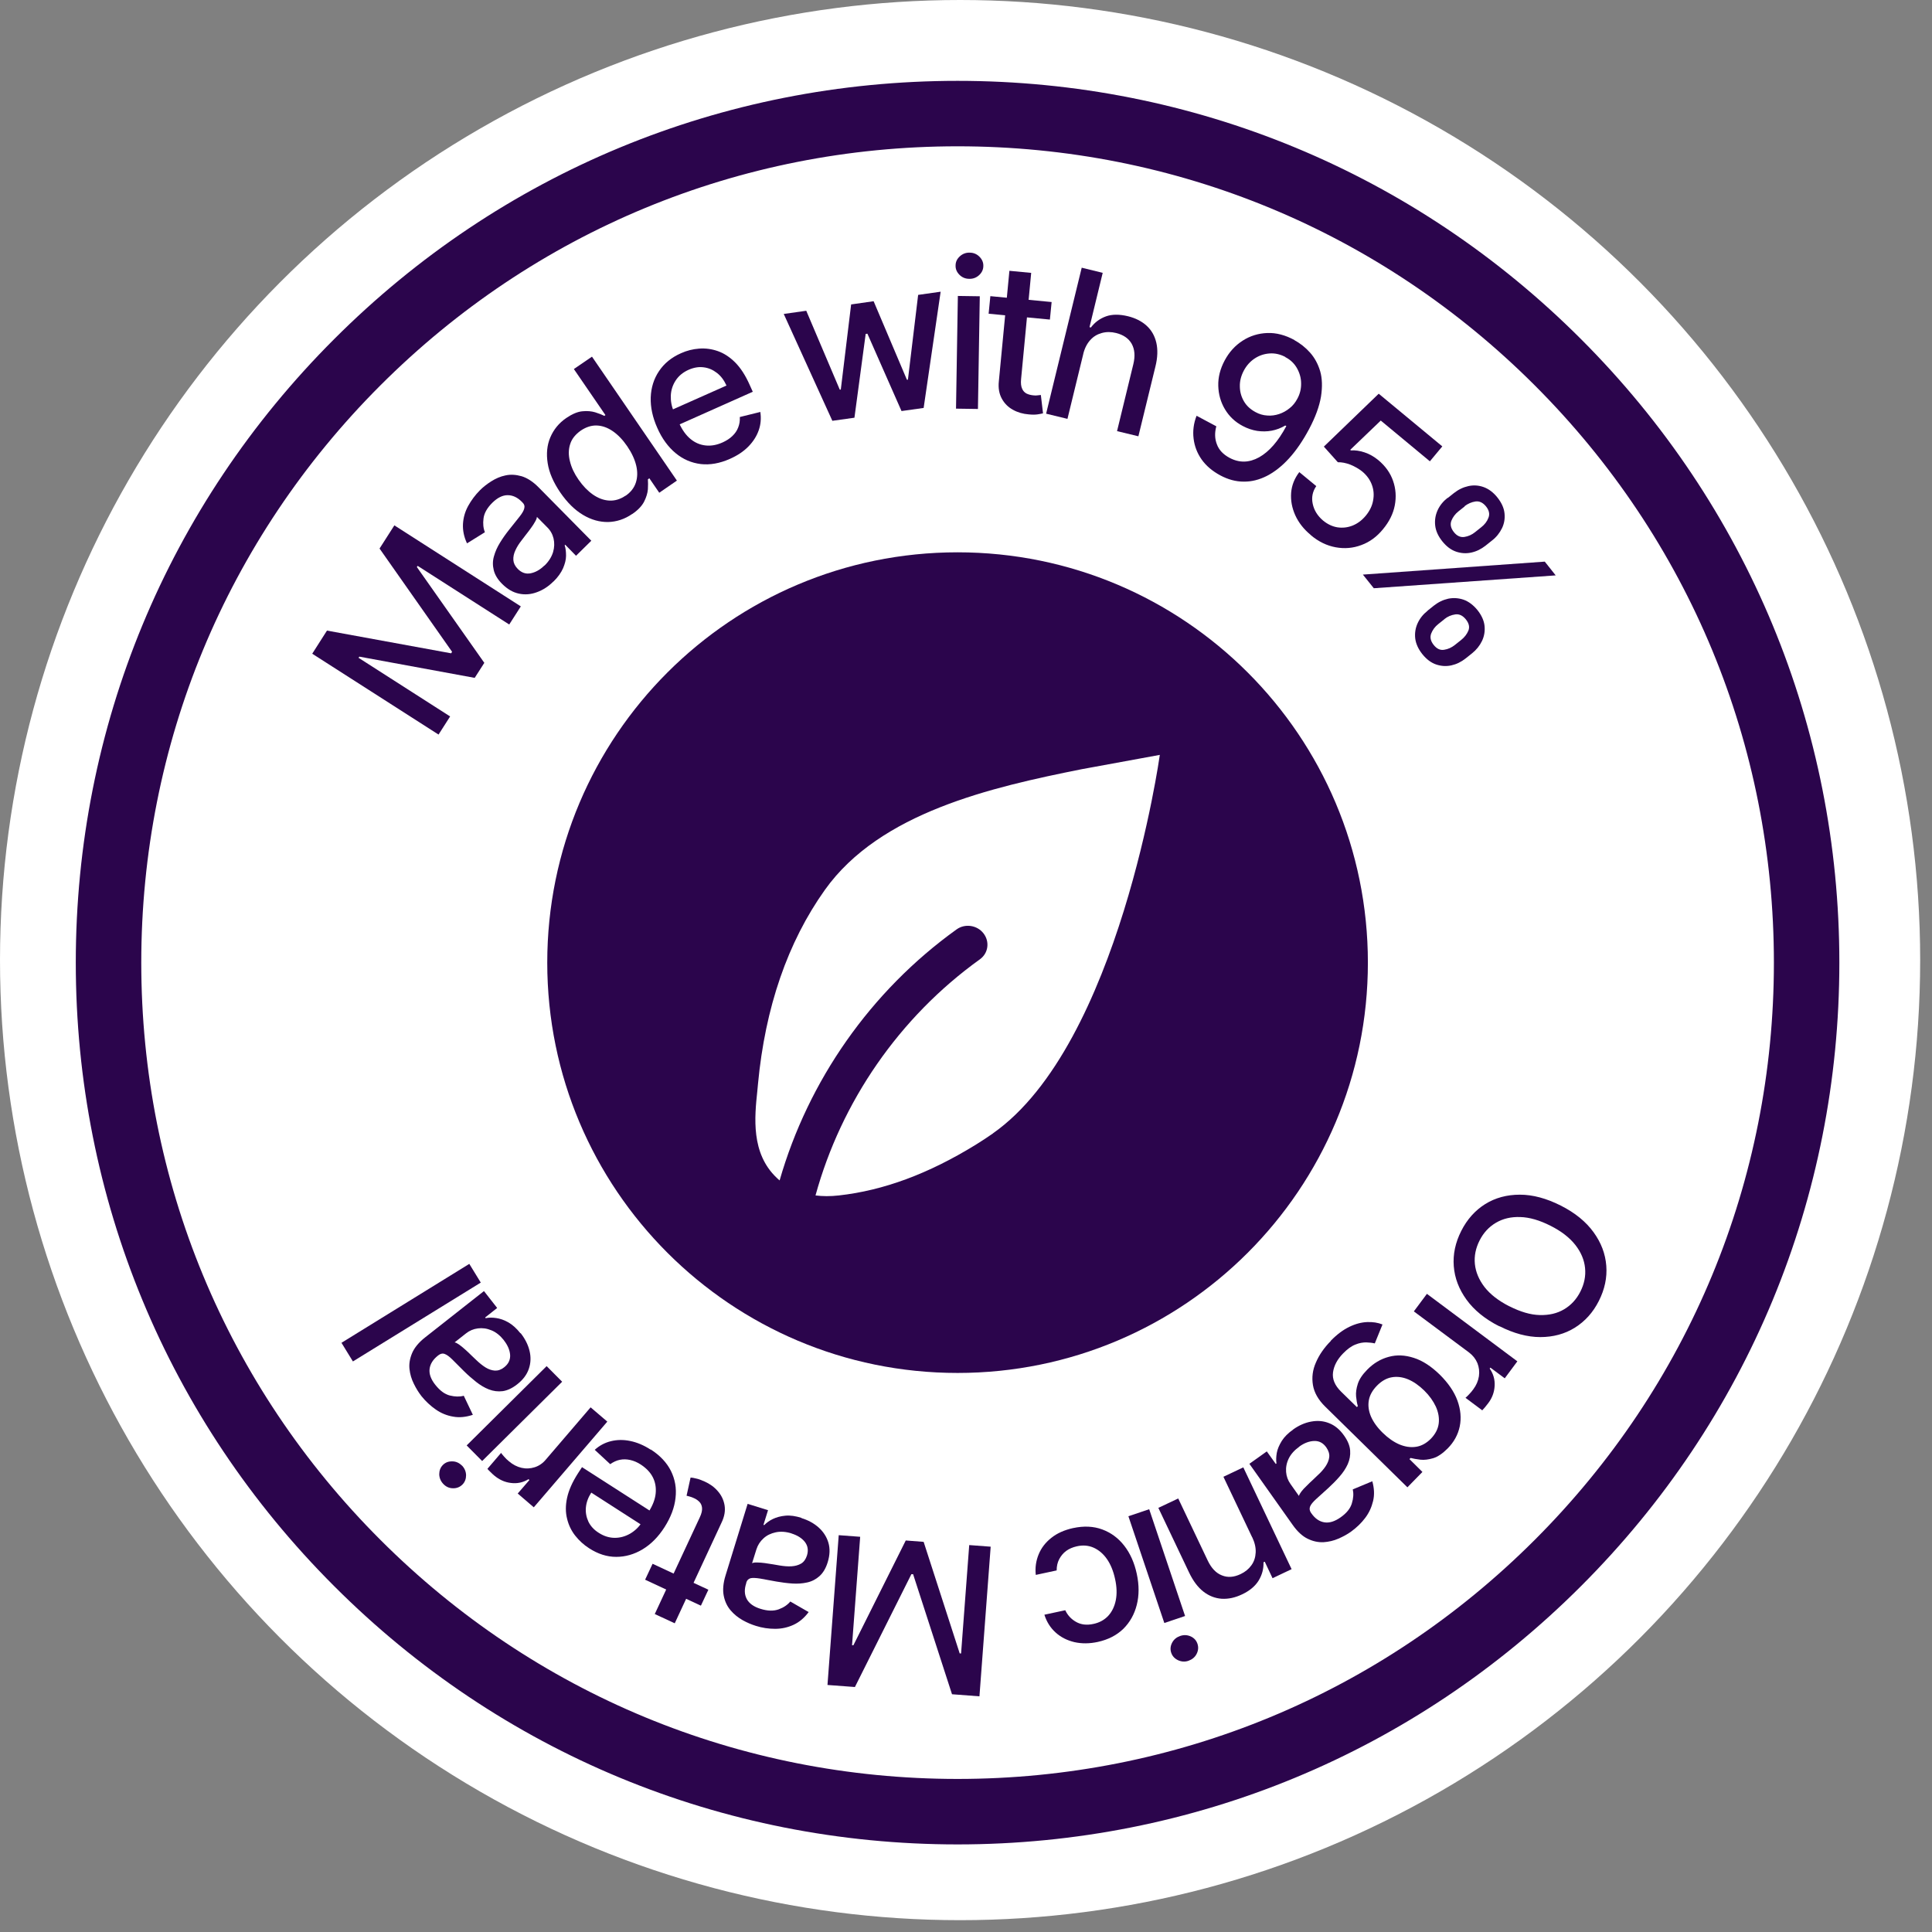 <svg xmlns="http://www.w3.org/2000/svg" fill="none" viewBox="0 0 66 66" height="66" width="66">
<rect x="0" y="0" width="66" height="66" fill="#808080" stroke="none"/>
<circle fill="white" r="32.798" cy="32.798" cx="32.798"></circle>
<g clip-path="url(#clip0_4092_866)">
<path fill="#2B054C" d="M32.712 63.008C24.665 63.008 17.1 59.874 11.414 54.183C5.723 48.497 2.589 40.932 2.589 32.885C2.589 24.837 5.723 17.273 11.414 11.586C17.1 5.896 24.665 2.762 32.712 2.762C40.76 2.762 48.324 5.896 54.011 11.586C59.701 17.276 62.835 24.841 62.835 32.885C62.835 40.928 59.701 48.497 54.011 54.183C48.32 59.874 40.756 63.008 32.712 63.008ZM32.712 4.998C25.264 4.998 18.262 7.898 12.994 13.166C7.725 18.434 4.826 25.437 4.826 32.885C4.826 40.333 7.725 47.335 12.994 52.603C18.262 57.871 25.264 60.771 32.712 60.771C40.16 60.771 47.163 57.871 52.431 52.603C57.699 47.335 60.599 40.333 60.599 32.885C60.599 25.437 57.699 18.434 52.431 13.166C47.163 7.898 40.16 4.998 32.712 4.998Z"></path>
<path fill="#2B054C" d="M32.712 18.868C24.97 18.868 18.695 25.143 18.695 32.885C18.695 40.627 24.97 46.902 32.712 46.902C40.454 46.902 46.729 40.627 46.729 32.885C46.729 25.143 40.454 18.868 32.712 18.868ZM33.923 38.718C33.73 38.854 33.531 38.982 33.331 39.107C31.713 40.102 30.182 40.668 28.658 40.838C28.36 40.872 28.096 40.868 27.859 40.838C28.738 37.64 30.717 34.751 33.474 32.772C33.764 32.564 33.817 32.168 33.598 31.885C33.38 31.603 32.965 31.542 32.678 31.75C29.737 33.861 27.61 36.923 26.633 40.325C26.599 40.295 26.562 40.265 26.532 40.234C25.649 39.397 25.777 38.164 25.872 37.263C25.879 37.184 25.887 37.105 25.894 37.029C26.139 34.416 26.909 32.183 28.179 30.4C30.065 27.752 33.874 26.893 36.947 26.278C37.162 26.236 39.621 25.788 39.621 25.788C39.621 25.788 38.24 35.687 33.919 38.718H33.923Z"></path>
<path fill="#2B054C" d="M10.665 22.334L11.17 21.542L15.412 22.318L15.444 22.267L12.966 18.739L13.472 17.947L17.792 20.715L17.396 21.334L14.268 19.331L14.24 19.37L16.545 22.644L16.216 23.157L12.276 22.432L12.248 22.471L15.377 24.475L14.981 25.094L10.657 22.326L10.665 22.334Z"></path>
<path fill="#2B054C" d="M18.906 19.864C18.733 20.036 18.545 20.158 18.337 20.232C18.133 20.307 17.93 20.323 17.726 20.279C17.522 20.236 17.334 20.127 17.153 19.946C17 19.793 16.906 19.637 16.867 19.476C16.828 19.319 16.828 19.158 16.875 19.001C16.918 18.845 16.988 18.688 17.083 18.535C17.177 18.382 17.283 18.233 17.396 18.092C17.541 17.911 17.659 17.762 17.749 17.649C17.839 17.535 17.894 17.441 17.91 17.366C17.93 17.292 17.91 17.221 17.843 17.159L17.831 17.147C17.679 16.99 17.514 16.916 17.341 16.916C17.169 16.916 16.996 17.002 16.824 17.17C16.643 17.347 16.542 17.527 16.518 17.707C16.494 17.888 16.51 18.045 16.565 18.182L15.954 18.562C15.848 18.339 15.805 18.115 15.816 17.9C15.828 17.684 15.887 17.476 15.993 17.284C16.099 17.092 16.232 16.912 16.396 16.747C16.506 16.637 16.636 16.535 16.785 16.441C16.934 16.347 17.094 16.276 17.267 16.241C17.443 16.202 17.624 16.214 17.82 16.269C18.012 16.328 18.208 16.453 18.404 16.653L20.2 18.472L19.678 18.986L19.309 18.609L19.29 18.629C19.325 18.731 19.337 18.852 19.337 18.986C19.337 19.119 19.298 19.264 19.235 19.413C19.168 19.562 19.062 19.715 18.91 19.864H18.906ZM18.6 19.323C18.749 19.178 18.843 19.025 18.894 18.86C18.941 18.7 18.945 18.543 18.91 18.394C18.874 18.245 18.8 18.115 18.69 18.009L18.341 17.657C18.341 17.696 18.322 17.747 18.282 17.817C18.243 17.888 18.196 17.962 18.137 18.041C18.078 18.119 18.024 18.198 17.965 18.268C17.91 18.343 17.863 18.401 17.824 18.453C17.733 18.566 17.659 18.684 17.608 18.797C17.553 18.911 17.53 19.025 17.537 19.131C17.545 19.237 17.592 19.338 17.686 19.433C17.816 19.566 17.965 19.617 18.125 19.585C18.286 19.554 18.447 19.468 18.596 19.319L18.6 19.323Z"></path>
<path fill="#2B054C" d="M21.595 17.559C21.34 17.735 21.066 17.825 20.776 17.833C20.486 17.837 20.2 17.759 19.917 17.59C19.635 17.422 19.376 17.167 19.141 16.826C18.906 16.48 18.761 16.151 18.71 15.826C18.659 15.504 18.686 15.206 18.8 14.94C18.914 14.673 19.094 14.45 19.349 14.277C19.545 14.144 19.729 14.065 19.894 14.05C20.058 14.034 20.203 14.046 20.333 14.085C20.458 14.124 20.564 14.167 20.647 14.207L20.682 14.179L19.604 12.607L20.223 12.184L23.124 16.418L22.521 16.833L22.183 16.339L22.133 16.375C22.14 16.469 22.14 16.582 22.133 16.716C22.121 16.849 22.078 16.99 22.003 17.139C21.925 17.288 21.791 17.429 21.599 17.559H21.595ZM21.368 16.939C21.544 16.818 21.662 16.669 21.721 16.488C21.78 16.308 21.784 16.112 21.733 15.9C21.682 15.689 21.58 15.469 21.427 15.245C21.278 15.026 21.113 14.854 20.937 14.732C20.76 14.61 20.58 14.544 20.392 14.536C20.207 14.528 20.023 14.587 19.843 14.708C19.659 14.838 19.533 14.991 19.478 15.171C19.419 15.351 19.416 15.547 19.47 15.759C19.521 15.971 19.619 16.179 19.764 16.386C19.91 16.598 20.074 16.767 20.251 16.892C20.431 17.018 20.615 17.088 20.807 17.1C20.999 17.112 21.188 17.057 21.372 16.931L21.368 16.939Z"></path>
<path fill="#2B054C" d="M24.932 15.677C24.587 15.83 24.253 15.889 23.94 15.853C23.622 15.814 23.336 15.692 23.081 15.481C22.826 15.269 22.614 14.983 22.454 14.618C22.293 14.258 22.219 13.912 22.23 13.575C22.242 13.242 22.336 12.94 22.513 12.678C22.689 12.415 22.936 12.211 23.265 12.066C23.465 11.976 23.669 11.925 23.885 11.909C24.101 11.893 24.312 11.921 24.524 11.995C24.736 12.07 24.932 12.199 25.116 12.383C25.3 12.568 25.465 12.822 25.606 13.14L25.716 13.383L22.92 14.63L22.693 14.116L24.818 13.171C24.736 12.991 24.63 12.846 24.492 12.74C24.355 12.634 24.206 12.568 24.038 12.548C23.869 12.525 23.697 12.556 23.52 12.634C23.328 12.721 23.183 12.842 23.081 12.999C22.979 13.156 22.924 13.328 22.916 13.513C22.909 13.697 22.94 13.877 23.018 14.054L23.199 14.454C23.305 14.689 23.434 14.869 23.591 14.998C23.748 15.128 23.92 15.198 24.108 15.218C24.297 15.238 24.489 15.202 24.689 15.112C24.818 15.053 24.928 14.983 25.018 14.896C25.108 14.81 25.175 14.716 25.218 14.602C25.261 14.493 25.281 14.375 25.273 14.246L25.974 14.073C26.006 14.289 25.99 14.497 25.92 14.697C25.849 14.9 25.731 15.085 25.567 15.253C25.402 15.422 25.19 15.563 24.932 15.677Z"></path>
<path fill="#2B054C" d="M28.436 14.379L26.774 10.725L27.543 10.616L28.687 13.309H28.723L29.076 10.4L29.844 10.29L30.981 12.972H31.016L31.365 10.074L32.134 9.965L31.553 13.936L30.797 14.042L29.632 11.4L29.573 11.407L29.189 14.27L28.436 14.375V14.379Z"></path>
<path fill="#2B054C" d="M33.11 9.525C32.981 9.525 32.867 9.478 32.777 9.388C32.687 9.298 32.64 9.192 32.644 9.071C32.644 8.945 32.695 8.843 32.789 8.757C32.883 8.671 32.996 8.627 33.126 8.631C33.255 8.631 33.369 8.678 33.459 8.769C33.549 8.859 33.596 8.965 33.592 9.086C33.592 9.208 33.541 9.314 33.447 9.4C33.353 9.486 33.24 9.529 33.11 9.525ZM32.659 13.96L32.722 10.11L33.471 10.121L33.408 13.971L32.659 13.96Z"></path>
<path fill="#2B054C" d="M35.925 10.318L35.866 10.917L33.773 10.717L33.832 10.117L35.925 10.318ZM34.483 9.251L35.227 9.322L34.882 12.948C34.867 13.093 34.882 13.203 34.918 13.281C34.953 13.36 35.004 13.411 35.071 13.446C35.137 13.477 35.212 13.497 35.294 13.505C35.353 13.513 35.408 13.513 35.451 13.505C35.498 13.501 35.533 13.497 35.557 13.493L35.631 14.12C35.588 14.132 35.521 14.144 35.443 14.156C35.361 14.168 35.263 14.168 35.141 14.156C34.945 14.14 34.765 14.089 34.604 13.999C34.439 13.909 34.314 13.783 34.224 13.619C34.133 13.454 34.098 13.258 34.122 13.027L34.483 9.247V9.251Z"></path>
<path fill="#2B054C" d="M37.007 12.089L36.466 14.309L35.737 14.132L36.953 9.145L37.67 9.321L37.219 11.176L37.266 11.188C37.403 11.007 37.576 10.882 37.784 10.807C37.992 10.733 38.242 10.733 38.533 10.803C38.787 10.866 38.999 10.972 39.168 11.125C39.336 11.278 39.446 11.47 39.501 11.705C39.556 11.94 39.548 12.215 39.47 12.525L38.889 14.904L38.16 14.728L38.717 12.438C38.783 12.164 38.764 11.933 38.662 11.748C38.56 11.564 38.38 11.439 38.129 11.376C37.956 11.333 37.795 11.333 37.639 11.376C37.482 11.419 37.352 11.497 37.243 11.619C37.133 11.741 37.051 11.901 37.004 12.097L37.007 12.089Z"></path>
<path fill="#2B054C" d="M44.217 11.619C44.417 11.729 44.597 11.87 44.754 12.046C44.911 12.223 45.025 12.434 45.099 12.681C45.17 12.928 45.178 13.219 45.127 13.548C45.072 13.877 44.938 14.25 44.719 14.661C44.507 15.057 44.28 15.391 44.037 15.657C43.794 15.924 43.539 16.124 43.28 16.257C43.017 16.39 42.755 16.457 42.484 16.453C42.214 16.453 41.947 16.379 41.684 16.238C41.414 16.092 41.202 15.912 41.049 15.696C40.896 15.477 40.806 15.242 40.775 14.983C40.743 14.724 40.775 14.465 40.877 14.203L41.551 14.563C41.492 14.783 41.496 14.987 41.571 15.179C41.641 15.371 41.786 15.524 42.006 15.642C42.339 15.818 42.672 15.81 43.013 15.622C43.355 15.43 43.664 15.077 43.943 14.556L43.907 14.536C43.762 14.622 43.609 14.681 43.445 14.712C43.28 14.744 43.115 14.744 42.947 14.72C42.778 14.693 42.614 14.638 42.453 14.552C42.19 14.414 41.99 14.222 41.845 13.979C41.7 13.736 41.626 13.47 41.618 13.179C41.61 12.889 41.684 12.599 41.837 12.313C41.99 12.027 42.194 11.803 42.449 11.639C42.704 11.474 42.986 11.388 43.292 11.376C43.598 11.364 43.911 11.447 44.225 11.619H44.217ZM43.911 12.195C43.739 12.105 43.562 12.062 43.378 12.074C43.194 12.086 43.025 12.14 42.868 12.242C42.712 12.344 42.586 12.482 42.492 12.658C42.398 12.834 42.351 13.015 42.355 13.195C42.355 13.379 42.402 13.548 42.492 13.705C42.582 13.862 42.715 13.983 42.888 14.077C43.017 14.148 43.151 14.187 43.292 14.195C43.429 14.207 43.566 14.187 43.696 14.144C43.825 14.101 43.947 14.034 44.056 13.944C44.166 13.858 44.252 13.748 44.319 13.622C44.409 13.458 44.452 13.281 44.448 13.097C44.448 12.913 44.397 12.74 44.307 12.579C44.217 12.419 44.084 12.289 43.907 12.199L43.911 12.195Z"></path>
<path fill="#2B054C" d="M44.782 18.28C44.538 18.08 44.362 17.853 44.248 17.602C44.135 17.351 44.088 17.096 44.107 16.837C44.127 16.579 44.221 16.343 44.386 16.128L44.966 16.606C44.84 16.786 44.797 16.99 44.844 17.21C44.891 17.433 45.009 17.622 45.197 17.782C45.35 17.908 45.515 17.986 45.687 18.014C45.864 18.041 46.036 18.021 46.205 17.955C46.373 17.888 46.526 17.774 46.656 17.618C46.789 17.457 46.875 17.284 46.907 17.1C46.942 16.916 46.93 16.739 46.867 16.567C46.805 16.394 46.695 16.241 46.542 16.112C46.42 16.014 46.283 15.936 46.13 15.873C45.974 15.814 45.832 15.787 45.703 15.791L45.225 15.257L47.099 13.45L49.271 15.249L48.847 15.759L47.169 14.367L46.126 15.367L46.15 15.387C46.287 15.375 46.444 15.399 46.612 15.453C46.781 15.508 46.938 15.598 47.087 15.72C47.326 15.92 47.495 16.155 47.589 16.426C47.683 16.696 47.703 16.975 47.648 17.265C47.593 17.551 47.459 17.821 47.244 18.08C47.032 18.339 46.785 18.519 46.503 18.621C46.221 18.727 45.93 18.751 45.629 18.696C45.327 18.641 45.044 18.504 44.782 18.284V18.28Z"></path>
<path fill="#2B054C" d="M46.558 19.629L52.772 19.186L53.145 19.656L46.931 20.095L46.558 19.629ZM48.769 20.86L48.981 20.691C49.134 20.57 49.299 20.491 49.475 20.452C49.651 20.417 49.828 20.428 50 20.487C50.173 20.55 50.33 20.668 50.471 20.84C50.612 21.017 50.694 21.197 50.714 21.377C50.733 21.558 50.706 21.73 50.628 21.895C50.549 22.059 50.435 22.201 50.283 22.322L50.071 22.491C49.918 22.612 49.757 22.691 49.581 22.73C49.404 22.769 49.232 22.757 49.059 22.699C48.887 22.64 48.73 22.522 48.589 22.346C48.448 22.169 48.369 21.989 48.346 21.809C48.326 21.628 48.354 21.452 48.428 21.291C48.503 21.126 48.616 20.985 48.769 20.864V20.86ZM49.346 21.15L49.134 21.319C49.02 21.409 48.942 21.515 48.891 21.644C48.844 21.769 48.871 21.899 48.977 22.032C49.083 22.165 49.2 22.22 49.334 22.197C49.467 22.177 49.589 22.122 49.702 22.032L49.914 21.863C50.028 21.773 50.11 21.667 50.161 21.546C50.212 21.424 50.185 21.295 50.075 21.158C49.969 21.028 49.851 20.97 49.714 20.989C49.577 21.009 49.455 21.06 49.342 21.15H49.346ZM49.455 17.014L49.667 16.845C49.82 16.724 49.985 16.645 50.161 16.606C50.337 16.567 50.514 16.578 50.687 16.641C50.859 16.704 51.016 16.822 51.153 16.994C51.294 17.171 51.377 17.351 51.396 17.531C51.416 17.712 51.388 17.884 51.31 18.045C51.231 18.206 51.118 18.351 50.965 18.468L50.753 18.637C50.6 18.758 50.44 18.837 50.263 18.876C50.087 18.915 49.914 18.903 49.742 18.845C49.569 18.786 49.412 18.668 49.271 18.492C49.13 18.315 49.048 18.135 49.028 17.951C49.008 17.77 49.036 17.598 49.11 17.433C49.185 17.268 49.299 17.127 49.452 17.006L49.455 17.014ZM50.036 17.3L49.824 17.468C49.71 17.559 49.632 17.665 49.581 17.79C49.534 17.915 49.561 18.045 49.667 18.178C49.769 18.308 49.891 18.362 50.024 18.343C50.157 18.323 50.283 18.268 50.392 18.178L50.604 18.009C50.718 17.919 50.8 17.814 50.847 17.688C50.898 17.563 50.871 17.433 50.765 17.3C50.659 17.171 50.541 17.112 50.404 17.131C50.271 17.151 50.145 17.206 50.032 17.292L50.036 17.3Z"></path>
<path fill="#2B054C" d="M51.219 45.309C50.73 45.062 50.357 44.756 50.098 44.399C49.84 44.042 49.694 43.662 49.663 43.254C49.632 42.846 49.718 42.447 49.918 42.051C50.118 41.655 50.392 41.349 50.737 41.133C51.082 40.918 51.478 40.812 51.921 40.812C52.364 40.812 52.827 40.937 53.317 41.184C53.807 41.431 54.18 41.737 54.438 42.094C54.697 42.45 54.842 42.831 54.873 43.239C54.905 43.646 54.819 44.046 54.619 44.442C54.419 44.838 54.144 45.14 53.799 45.356C53.454 45.571 53.058 45.677 52.619 45.677C52.176 45.677 51.714 45.552 51.224 45.305L51.219 45.309ZM51.569 44.627C51.941 44.815 52.286 44.917 52.6 44.924C52.917 44.932 53.192 44.87 53.431 44.728C53.67 44.587 53.854 44.387 53.987 44.125C54.121 43.862 54.176 43.591 54.148 43.317C54.121 43.042 54.011 42.78 53.819 42.533C53.623 42.282 53.341 42.062 52.968 41.874C52.596 41.686 52.251 41.584 51.933 41.576C51.615 41.565 51.341 41.631 51.102 41.772C50.863 41.913 50.678 42.113 50.545 42.376C50.412 42.639 50.357 42.905 50.384 43.18C50.412 43.454 50.522 43.717 50.714 43.968C50.91 44.219 51.192 44.438 51.565 44.627H51.569Z"></path>
<path fill="#2B054C" d="M48.75 44.203L51.835 46.505L51.404 47.085L50.914 46.72L50.89 46.752C51.016 46.932 51.071 47.128 51.059 47.344C51.047 47.559 50.977 47.755 50.839 47.936C50.812 47.971 50.777 48.018 50.737 48.065C50.698 48.112 50.663 48.151 50.636 48.179L50.063 47.751C50.087 47.732 50.126 47.696 50.181 47.638C50.236 47.579 50.286 47.524 50.33 47.461C50.435 47.32 50.498 47.171 50.522 47.014C50.545 46.857 50.526 46.708 50.471 46.567C50.412 46.426 50.318 46.305 50.185 46.203L48.299 44.799L48.746 44.199L48.75 44.203Z"></path>
<path fill="#2B054C" d="M45.46 45.803C45.675 45.583 45.887 45.426 46.099 45.325C46.31 45.223 46.51 45.172 46.703 45.164C46.895 45.156 47.071 45.183 47.228 45.246L46.965 45.893C46.883 45.873 46.785 45.862 46.671 45.858C46.557 45.858 46.436 45.877 46.303 45.932C46.169 45.983 46.028 46.085 45.883 46.234C45.683 46.438 45.569 46.654 45.538 46.881C45.507 47.108 45.597 47.328 45.813 47.54L46.354 48.069L46.385 48.034C46.358 47.944 46.338 47.834 46.326 47.704C46.314 47.575 46.334 47.43 46.385 47.273C46.436 47.116 46.542 46.956 46.71 46.787C46.922 46.571 47.165 46.426 47.44 46.352C47.714 46.277 47.996 46.289 48.298 46.387C48.596 46.481 48.89 46.673 49.184 46.959C49.474 47.246 49.678 47.544 49.788 47.846C49.898 48.151 49.925 48.445 49.867 48.728C49.808 49.01 49.67 49.265 49.451 49.484C49.282 49.653 49.122 49.763 48.961 49.814C48.8 49.861 48.655 49.88 48.522 49.865C48.388 49.849 48.279 49.829 48.188 49.806L48.149 49.845L48.592 50.284L48.079 50.809L45.272 48.053C45.036 47.822 44.895 47.575 44.852 47.316C44.809 47.057 44.84 46.799 44.954 46.544C45.064 46.285 45.236 46.038 45.464 45.807L45.46 45.803ZM47.036 47.34C46.887 47.493 46.793 47.657 46.761 47.838C46.73 48.014 46.754 48.198 46.832 48.386C46.914 48.575 47.047 48.763 47.236 48.947C47.42 49.127 47.612 49.261 47.804 49.343C48 49.425 48.188 49.453 48.373 49.425C48.557 49.398 48.726 49.304 48.879 49.151C49.035 48.99 49.126 48.814 49.149 48.626C49.172 48.438 49.137 48.245 49.051 48.053C48.961 47.861 48.831 47.677 48.655 47.504C48.475 47.328 48.29 47.199 48.102 47.12C47.914 47.042 47.726 47.018 47.545 47.05C47.365 47.081 47.193 47.179 47.04 47.336L47.036 47.34Z"></path>
<path fill="#2B054C" d="M44.174 48.834C44.374 48.692 44.578 48.602 44.794 48.563C45.009 48.524 45.209 48.539 45.405 48.618C45.597 48.692 45.77 48.834 45.915 49.041C46.041 49.218 46.111 49.386 46.123 49.551C46.135 49.716 46.107 49.869 46.041 50.018C45.974 50.166 45.88 50.308 45.758 50.445C45.641 50.582 45.511 50.708 45.378 50.833C45.205 50.99 45.064 51.115 44.958 51.213C44.852 51.311 44.782 51.394 44.755 51.464C44.727 51.535 44.735 51.605 44.786 51.68L44.798 51.696C44.923 51.876 45.072 51.978 45.241 52.005C45.409 52.033 45.593 51.978 45.794 51.837C46.001 51.692 46.131 51.531 46.182 51.355C46.236 51.182 46.244 51.021 46.213 50.88L46.88 50.602C46.946 50.841 46.958 51.064 46.907 51.276C46.856 51.488 46.77 51.68 46.636 51.856C46.503 52.033 46.342 52.186 46.154 52.323C46.029 52.413 45.884 52.492 45.723 52.562C45.562 52.633 45.39 52.672 45.213 52.684C45.033 52.691 44.856 52.656 44.672 52.566C44.492 52.48 44.319 52.319 44.159 52.092L42.681 50.006L43.276 49.582L43.582 50.01L43.606 49.994C43.59 49.888 43.594 49.767 43.617 49.633C43.641 49.5 43.7 49.367 43.786 49.226C43.872 49.088 44.006 48.955 44.178 48.834H44.174ZM44.39 49.418C44.221 49.539 44.1 49.672 44.025 49.825C43.951 49.978 43.923 50.131 43.935 50.284C43.947 50.437 43.998 50.574 44.088 50.7L44.374 51.104C44.382 51.064 44.41 51.017 44.456 50.955C44.504 50.892 44.566 50.825 44.637 50.759C44.708 50.688 44.774 50.621 44.845 50.559C44.911 50.496 44.97 50.441 45.013 50.398C45.123 50.3 45.213 50.198 45.284 50.092C45.354 49.986 45.398 49.88 45.409 49.775C45.421 49.669 45.386 49.559 45.311 49.449C45.205 49.296 45.068 49.222 44.9 49.226C44.731 49.23 44.562 49.292 44.39 49.414V49.418Z"></path>
<path fill="#2B054C" d="M42.775 52.515L41.794 50.449L42.473 50.127L44.123 53.605L43.472 53.914L43.206 53.35L43.163 53.369C43.17 53.593 43.116 53.797 42.998 53.993C42.88 54.185 42.688 54.346 42.429 54.467C42.19 54.581 41.963 54.628 41.736 54.616C41.512 54.6 41.304 54.522 41.112 54.373C40.92 54.224 40.759 54.008 40.622 53.722L39.571 51.511L40.25 51.19L41.261 53.318C41.383 53.569 41.539 53.738 41.739 53.816C41.939 53.899 42.151 53.883 42.382 53.773C42.539 53.699 42.661 53.597 42.751 53.471C42.841 53.346 42.888 53.201 42.896 53.036C42.904 52.871 42.865 52.699 42.778 52.515H42.775Z"></path>
<path fill="#2B054C" d="M39.257 51.554L40.484 55.205L39.775 55.444L38.548 51.797L39.257 51.558V51.554ZM40.316 55.887C40.441 55.844 40.559 55.851 40.677 55.902C40.794 55.957 40.869 56.04 40.908 56.157C40.947 56.275 40.935 56.389 40.877 56.502C40.818 56.616 40.724 56.69 40.602 56.734C40.481 56.777 40.359 56.769 40.241 56.714C40.128 56.659 40.049 56.577 40.01 56.459C39.971 56.345 39.983 56.228 40.041 56.118C40.1 56.004 40.194 55.93 40.316 55.887Z"></path>
<path fill="#2B054C" d="M36.662 52.201C37.027 52.123 37.356 52.138 37.654 52.248C37.952 52.358 38.203 52.542 38.407 52.805C38.611 53.068 38.752 53.385 38.834 53.765C38.916 54.146 38.916 54.502 38.834 54.824C38.752 55.149 38.599 55.42 38.375 55.643C38.148 55.863 37.858 56.012 37.505 56.09C37.219 56.153 36.952 56.153 36.705 56.098C36.458 56.039 36.246 55.934 36.066 55.773C35.886 55.612 35.756 55.408 35.678 55.161L36.391 55.008C36.47 55.177 36.591 55.31 36.756 55.404C36.925 55.502 37.125 55.526 37.356 55.475C37.56 55.432 37.728 55.338 37.858 55.2C37.987 55.059 38.073 54.883 38.117 54.667C38.16 54.452 38.152 54.209 38.093 53.942C38.034 53.667 37.94 53.44 37.815 53.26C37.689 53.079 37.536 52.95 37.36 52.871C37.183 52.793 36.991 52.777 36.783 52.825C36.646 52.856 36.525 52.907 36.423 52.981C36.321 53.056 36.242 53.154 36.184 53.264C36.125 53.377 36.097 53.503 36.097 53.648L35.384 53.801C35.356 53.554 35.392 53.319 35.482 53.099C35.572 52.879 35.717 52.691 35.917 52.534C36.113 52.377 36.36 52.268 36.658 52.201H36.662Z"></path>
<path fill="#2B054C" d="M33.459 57.949L32.522 57.878L31.193 53.777H31.134L29.205 57.631L28.268 57.561L28.652 52.444L29.385 52.499L29.107 56.204H29.154L30.942 52.625L31.553 52.672L32.785 56.483H32.832L33.11 52.782L33.843 52.837L33.459 57.953V57.949Z"></path>
<path fill="#2B054C" d="M27.378 51.86C27.61 51.931 27.809 52.04 27.97 52.185C28.131 52.331 28.241 52.503 28.3 52.703C28.358 52.903 28.351 53.123 28.276 53.366C28.213 53.573 28.119 53.73 27.998 53.84C27.876 53.95 27.735 54.024 27.574 54.059C27.414 54.095 27.245 54.107 27.065 54.095C26.884 54.083 26.704 54.059 26.524 54.028C26.296 53.985 26.112 53.95 25.967 53.926C25.822 53.903 25.716 53.899 25.641 53.914C25.567 53.934 25.516 53.985 25.492 54.071V54.087C25.422 54.295 25.43 54.475 25.512 54.628C25.594 54.777 25.751 54.891 25.983 54.961C26.222 55.036 26.43 55.04 26.602 54.977C26.774 54.914 26.904 54.824 26.998 54.71L27.625 55.071C27.476 55.271 27.304 55.416 27.108 55.506C26.912 55.596 26.704 55.643 26.48 55.643C26.261 55.643 26.037 55.612 25.818 55.541C25.669 55.495 25.52 55.432 25.367 55.346C25.214 55.259 25.077 55.15 24.959 55.012C24.842 54.875 24.763 54.71 24.724 54.514C24.685 54.318 24.704 54.083 24.787 53.816L25.54 51.374L26.237 51.59L26.081 52.091L26.108 52.099C26.183 52.021 26.28 51.95 26.402 51.891C26.524 51.833 26.665 51.793 26.829 51.778C26.994 51.762 27.174 51.789 27.378 51.852V51.86ZM27.045 52.385C26.849 52.323 26.665 52.311 26.5 52.346C26.335 52.382 26.194 52.448 26.081 52.554C25.967 52.656 25.888 52.781 25.841 52.926L25.692 53.401C25.728 53.385 25.783 53.373 25.861 53.377C25.939 53.377 26.03 53.385 26.124 53.397C26.222 53.413 26.316 53.424 26.406 53.44C26.496 53.456 26.575 53.468 26.633 53.479C26.778 53.503 26.912 53.515 27.041 53.507C27.167 53.499 27.276 53.468 27.37 53.413C27.461 53.358 27.527 53.264 27.567 53.138C27.621 52.962 27.598 52.809 27.496 52.675C27.394 52.546 27.241 52.448 27.037 52.385H27.045Z"></path>
<path fill="#2B054C" d="M22.038 53.965L22.293 53.421L24.199 54.307L23.944 54.852L22.038 53.965ZM23.046 55.452L22.368 55.138L23.905 51.837C23.967 51.707 23.991 51.597 23.983 51.511C23.975 51.429 23.944 51.358 23.893 51.307C23.842 51.256 23.779 51.209 23.705 51.178C23.65 51.151 23.599 51.135 23.556 51.123C23.513 51.111 23.477 51.103 23.454 51.096L23.591 50.476C23.638 50.476 23.701 50.488 23.779 50.508C23.858 50.523 23.956 50.559 24.065 50.609C24.246 50.688 24.399 50.798 24.52 50.939C24.642 51.076 24.72 51.237 24.752 51.421C24.783 51.605 24.752 51.801 24.65 52.013L23.05 55.455L23.046 55.452Z"></path>
<path fill="#2B054C" d="M22.23 49.516C22.548 49.72 22.779 49.967 22.92 50.249C23.061 50.535 23.116 50.841 23.077 51.17C23.042 51.499 22.916 51.833 22.701 52.17C22.489 52.503 22.238 52.754 21.952 52.927C21.666 53.099 21.364 53.185 21.05 53.185C20.736 53.185 20.427 53.087 20.125 52.891C19.941 52.774 19.784 52.629 19.65 52.46C19.517 52.291 19.423 52.096 19.372 51.88C19.317 51.664 19.317 51.425 19.372 51.17C19.427 50.915 19.549 50.637 19.737 50.343L19.882 50.12L22.458 51.774L22.156 52.248L20.199 50.99C20.093 51.154 20.031 51.323 20.015 51.496C19.999 51.668 20.031 51.829 20.101 51.982C20.176 52.135 20.293 52.264 20.458 52.366C20.634 52.48 20.819 52.535 21.003 52.535C21.191 52.535 21.364 52.484 21.524 52.393C21.685 52.299 21.819 52.174 21.921 52.013L22.16 51.645C22.297 51.429 22.379 51.221 22.399 51.017C22.418 50.817 22.387 50.633 22.301 50.465C22.215 50.296 22.077 50.155 21.893 50.033C21.775 49.955 21.654 49.904 21.532 49.876C21.411 49.849 21.293 49.845 21.176 49.869C21.062 49.892 20.952 49.943 20.846 50.018L20.317 49.528C20.478 49.382 20.662 49.284 20.87 49.233C21.078 49.182 21.297 49.178 21.528 49.226C21.76 49.273 21.995 49.371 22.23 49.524V49.516Z"></path>
<path fill="#2B054C" d="M20.741 48.571L18.235 51.492L17.686 51.021L18.086 50.559L18.055 50.531C17.867 50.645 17.667 50.688 17.455 50.66C17.244 50.637 17.051 50.547 16.879 50.402C16.844 50.37 16.8 50.335 16.757 50.288C16.71 50.245 16.675 50.206 16.651 50.178L17.118 49.633C17.134 49.661 17.169 49.7 17.22 49.759C17.271 49.818 17.326 49.872 17.385 49.919C17.518 50.033 17.663 50.108 17.816 50.143C17.969 50.178 18.118 50.17 18.267 50.123C18.412 50.076 18.541 49.99 18.647 49.861L20.176 48.077L20.745 48.563L20.741 48.571Z"></path>
<path fill="#2B054C" d="M15.781 50.064C15.871 50.158 15.918 50.268 15.922 50.394C15.922 50.519 15.883 50.629 15.797 50.715C15.71 50.801 15.601 50.845 15.475 50.841C15.346 50.841 15.236 50.79 15.146 50.696C15.056 50.602 15.009 50.492 15.005 50.366C15.005 50.241 15.044 50.131 15.13 50.045C15.216 49.959 15.322 49.919 15.452 49.923C15.577 49.923 15.687 49.974 15.781 50.068V50.064ZM19.204 47.202L16.471 49.911L15.942 49.378L18.674 46.669L19.204 47.202Z"></path>
<path fill="#2B054C" d="M17.788 45.544C17.937 45.736 18.039 45.936 18.09 46.148C18.141 46.36 18.133 46.563 18.066 46.76C18 46.956 17.87 47.132 17.67 47.289C17.502 47.422 17.333 47.501 17.172 47.524C17.012 47.544 16.855 47.524 16.702 47.465C16.549 47.406 16.404 47.316 16.263 47.206C16.122 47.093 15.985 46.975 15.855 46.846C15.69 46.681 15.557 46.548 15.455 46.446C15.353 46.344 15.267 46.281 15.193 46.254C15.122 46.226 15.047 46.242 14.977 46.297L14.961 46.309C14.789 46.446 14.695 46.599 14.675 46.767C14.655 46.94 14.722 47.12 14.871 47.308C15.028 47.505 15.193 47.63 15.369 47.673C15.545 47.716 15.706 47.72 15.843 47.681L16.153 48.332C15.918 48.41 15.694 48.434 15.479 48.394C15.267 48.359 15.067 48.277 14.887 48.151C14.706 48.026 14.542 47.873 14.397 47.693C14.303 47.571 14.216 47.434 14.138 47.273C14.059 47.116 14.008 46.948 13.989 46.767C13.969 46.591 14.001 46.407 14.079 46.222C14.158 46.038 14.306 45.858 14.526 45.685L16.533 44.105L16.984 44.682L16.573 45.007L16.592 45.031C16.698 45.007 16.82 45.007 16.953 45.027C17.086 45.046 17.223 45.093 17.369 45.176C17.51 45.258 17.647 45.38 17.78 45.548L17.788 45.544ZM17.216 45.787C17.086 45.623 16.945 45.509 16.788 45.446C16.631 45.38 16.479 45.36 16.326 45.38C16.173 45.399 16.035 45.458 15.918 45.552L15.53 45.858C15.569 45.862 15.62 45.889 15.683 45.932C15.749 45.979 15.816 46.034 15.89 46.101C15.965 46.167 16.032 46.23 16.098 46.297C16.165 46.36 16.22 46.414 16.267 46.458C16.373 46.56 16.479 46.646 16.584 46.712C16.69 46.779 16.8 46.814 16.906 46.822C17.016 46.826 17.122 46.791 17.223 46.709C17.369 46.595 17.435 46.454 17.427 46.289C17.416 46.124 17.345 45.956 17.216 45.791V45.787Z"></path>
<path fill="#2B054C" d="M11.664 45.873L16.032 43.176L16.424 43.815L12.056 46.509L11.664 45.87V45.873Z"></path>
</g>
<defs>
<clipPath id="clip0_4092_866">
<rect transform="translate(2.589 2.762)" fill="white" height="60.246" width="60.246"></rect>
</clipPath>
</defs>
</svg>
